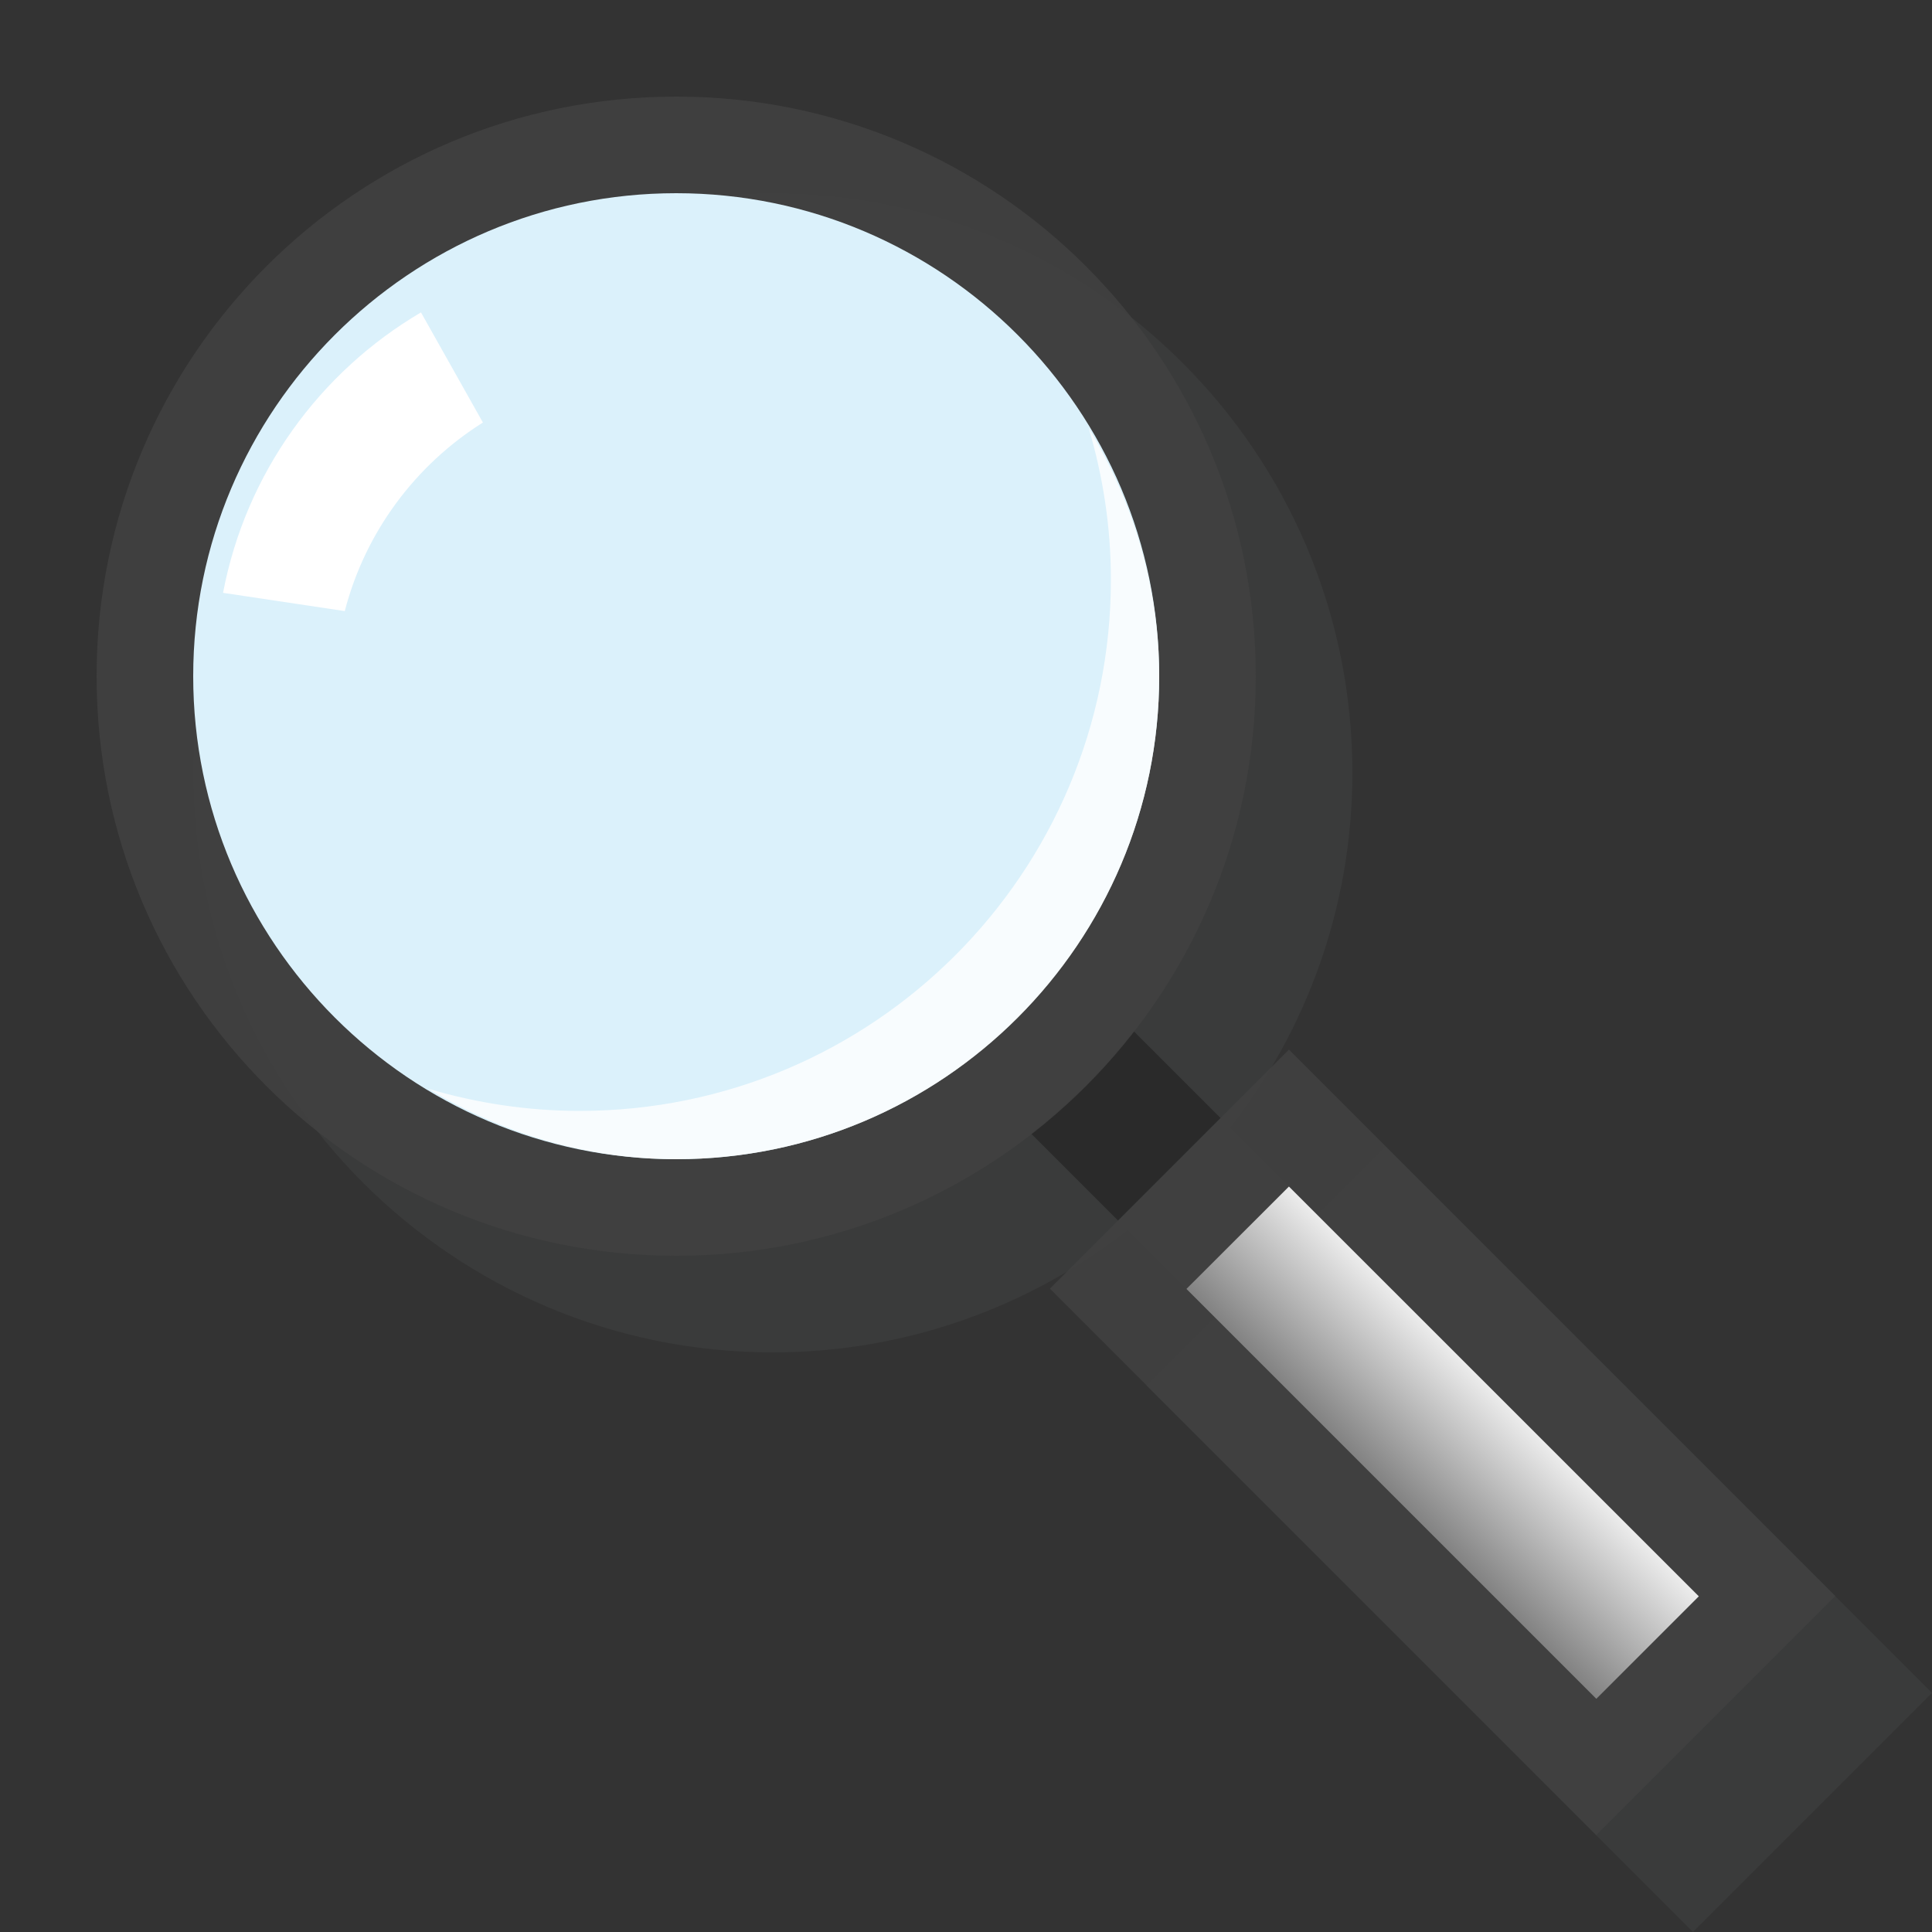 <?xml version="1.0" encoding="utf-8"?>
<!-- Generator: Adobe Illustrator 22.0.0, SVG Export Plug-In . SVG Version: 6.00 Build 0)  -->
<svg version="1.1" id="fi-suche-20" xmlns="http://www.w3.org/2000/svg" xmlns:xlink="http://www.w3.org/1999/xlink" x="0px"
	 y="0px" viewBox="0 0 20 20" enable-background="new 0 0 20 20" xml:space="preserve">
<rect x="0" y="0" width="20" height="20" fill="#333333" stroke="none"/>
<path id="fi-suche-20-schatten" fill="#555B5D" fill-opacity="0.2" d="M14.343,11.868l-0.707,0.707l-0.9-0.9
	C13.525,10.659,14,9.386,14,8c0-3.314-2.686-6-6-6S2,4.686,2,8s2.686,6,6,6c1.386,0,2.659-0.475,3.675-1.264l0.9,0.9l-0.707,0.707
	L17.525,20L20,17.525L14.343,11.868z"/>
<path id="fi-suche-20-zwischenstueck" fill="#282828" fill-opacity="0.9" d="M10.675,11.736l0.9,0.9l1.061-1.061l-0.9-0.9
	C11.427,11.072,11.072,11.428,10.675,11.736z"/>
<path id="fi-suche-20-kontur-lupe" fill="#414141" fill-opacity="0.9" d="M7,1C3.686,1,1,3.686,1,7c0,3.314,2.686,6,6,6s6-2.686,6-6
	C13,3.686,10.314,1,7,1L7,1z"/>
<path id="fi-suche-20-farbe-lupe" fill="#DBF1FB" d="M7,2c2.757,0,5,2.243,5,5c0,2.757-2.243,5-5,5S2,9.757,2,7C2,4.243,4.243,2,7,2
	"/>
<rect id="fi-suche-20-kontur-griff" x="10.934" y="13.184" transform="matrix(0.707 0.707 -0.707 0.707 14.934 -6.186)" fill="#414141" fill-opacity="0.9" width="8" height="3.5"/>
<linearGradient id="fi-suche-20-farbe-griff_1_" gradientUnits="userSpaceOnUse" x1="11.803" y1="24.869" x2="10.742" y2="25.93" gradientTransform="matrix(1 0 0 1 3.662 -10.465)">
	<stop  offset="0" style="stop-color:#ECECEC"/>
	<stop  offset="1" style="stop-color:#828282"/>
</linearGradient>
<polygon id="fi-suche-20-farbe-griff" fill="url(#fi-suche-20-farbe-griff_1_)" points="13.343,12.283 17.586,16.525 16.525,17.586 
	12.282,13.343 "/>
<g id="fi-suche-20-glanzfleck-unten">
	<path opacity="0.8" fill="#FFFFFF" d="M11.271,4.434C11.418,4.931,11.5,5.455,11.5,6c0,3.038-2.462,5.5-5.5,5.5
		c-0.545,0-1.069-0.082-1.566-0.229C5.186,11.724,6.058,12,7,12c2.761,0,5-2.239,5-5C12,6.058,11.724,5.186,11.271,4.434z"/>
</g>
<g id="fi-suche-20-glanzfleck-oben">
	<path fill="#FFFFFF" d="M3.569,6.326c0.212-0.819,0.732-1.513,1.43-1.952l-0.641-1.14C3.308,3.851,2.544,4.9,2.309,6.137
		L3.569,6.326z"/>
</g>
</svg>
